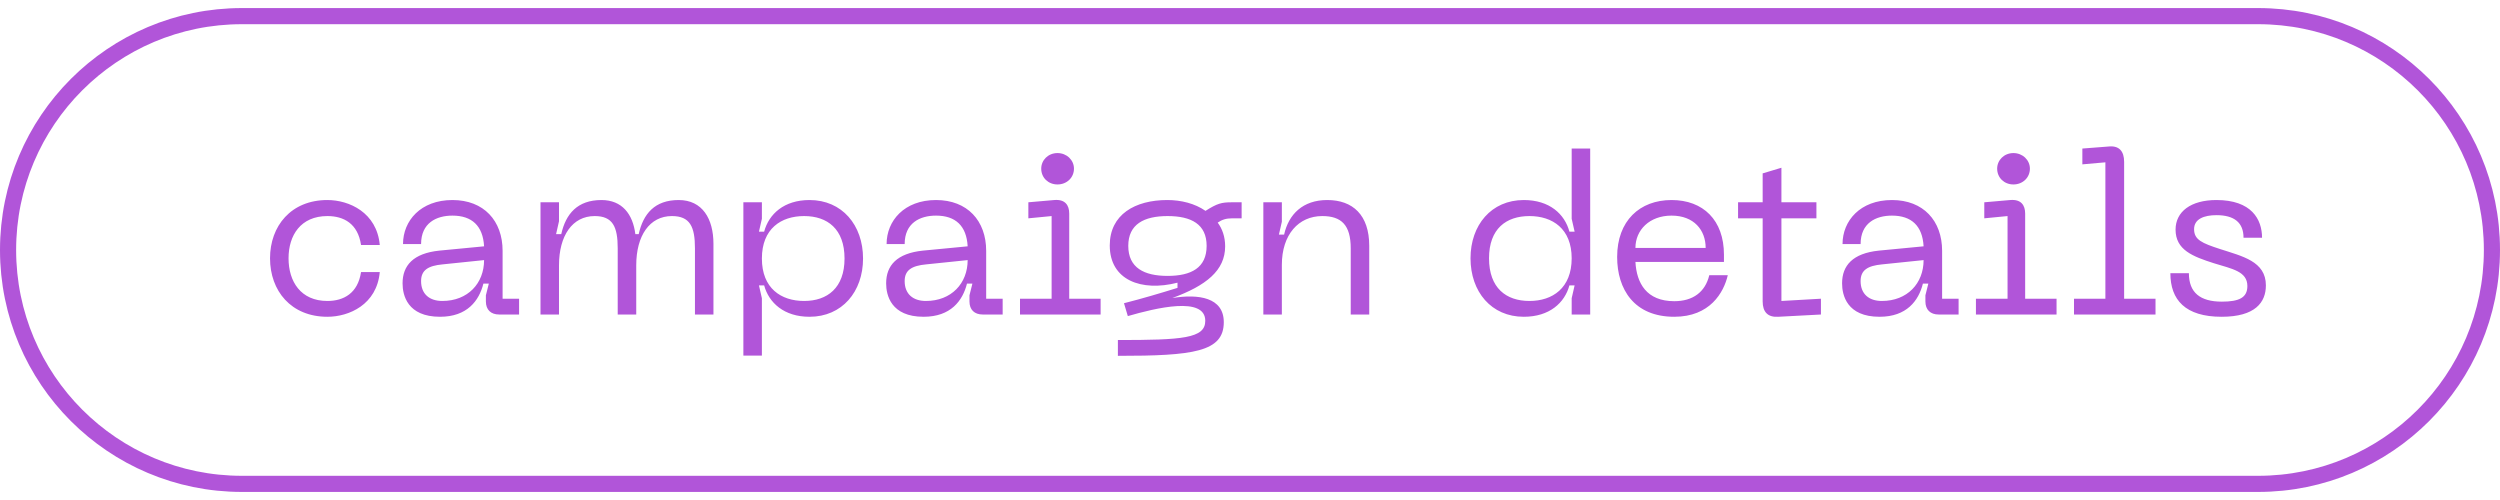 <?xml version="1.0" encoding="UTF-8"?> <svg xmlns="http://www.w3.org/2000/svg" width="155" height="31" viewBox="0 0 155 31" fill="none"><g clip-path="url(#clip0_28_114)"><path d="M15 1H140C148.008 1 154.5 7.492 154.5 15.5C154.5 23.508 148.008 30 140 30H15C6.992 30 0.5 23.508 0.5 15.5C0.5 7.492 6.992 1 15 1Z" stroke="#B155D9"></path><path d="M16.742 16.014C16.742 14.012 18.044 12.402 20.298 12.402C21.642 12.402 23.364 13.172 23.546 15.188H22.384C22.188 13.858 21.306 13.396 20.298 13.396C18.646 13.396 17.89 14.586 17.89 16.014C17.89 17.456 18.646 18.66 20.298 18.66C21.306 18.66 22.188 18.184 22.384 16.868H23.546C23.364 18.884 21.642 19.64 20.298 19.64C18.044 19.64 16.742 18.03 16.742 16.014ZM24.959 17.568C24.959 16.462 25.617 15.706 27.241 15.538L30.013 15.272C29.943 13.998 29.257 13.368 28.053 13.368C27.045 13.368 26.107 13.83 26.107 15.132H24.987C24.987 13.69 26.079 12.402 28.053 12.402C29.999 12.402 31.161 13.69 31.161 15.552V18.52H32.183V19.5H30.951C30.433 19.5 30.125 19.206 30.125 18.688V18.31L30.307 17.582H29.971C29.705 18.646 28.963 19.64 27.283 19.64C25.253 19.64 24.959 18.296 24.959 17.568ZM26.107 17.428C26.107 18.226 26.625 18.66 27.423 18.66C29.005 18.66 30.013 17.568 30.013 16.126L27.437 16.392C26.555 16.476 26.107 16.742 26.107 17.428ZM42.078 12.402C43.548 12.402 44.234 13.564 44.234 15.118V19.5H43.087V15.398C43.087 14.054 42.779 13.396 41.658 13.396C40.273 13.396 39.447 14.614 39.447 16.448V19.5H38.298V15.398C38.298 14.054 37.99 13.396 36.87 13.396C35.484 13.396 34.658 14.614 34.658 16.448V19.5H33.511V12.542H34.658V13.718L34.477 14.516H34.798C35.078 13.256 35.806 12.402 37.291 12.402C38.565 12.402 39.236 13.27 39.391 14.516H39.6C39.88 13.256 40.594 12.402 42.078 12.402ZM46.089 22.048V12.542H47.237V13.564L47.055 14.362H47.377C47.671 13.27 48.609 12.402 50.191 12.402C52.207 12.402 53.509 13.956 53.509 16.028C53.509 18.086 52.207 19.64 50.191 19.64C48.609 19.64 47.671 18.772 47.377 17.694H47.055L47.237 18.492V22.048H46.089ZM47.237 16.028C47.237 17.876 48.427 18.66 49.855 18.66C51.297 18.66 52.361 17.848 52.361 16.028C52.361 14.194 51.297 13.396 49.855 13.396C48.427 13.396 47.237 14.18 47.237 16.028ZM54.941 17.568C54.941 16.462 55.599 15.706 57.223 15.538L59.995 15.272C59.925 13.998 59.239 13.368 58.035 13.368C57.027 13.368 56.089 13.83 56.089 15.132H54.969C54.969 13.69 56.061 12.402 58.035 12.402C59.981 12.402 61.143 13.69 61.143 15.552V18.52H62.165V19.5H60.933C60.415 19.5 60.107 19.206 60.107 18.688V18.31L60.289 17.582H59.953C59.687 18.646 58.945 19.64 57.265 19.64C55.235 19.64 54.941 18.296 54.941 17.568ZM56.089 17.428C56.089 18.226 56.607 18.66 57.405 18.66C58.987 18.66 59.995 17.568 59.995 16.126L57.419 16.392C56.537 16.476 56.089 16.742 56.089 17.428ZM65.564 11.436C64.99 11.436 64.556 11.016 64.556 10.456C64.556 9.924 64.99 9.49 65.564 9.49C66.138 9.49 66.586 9.924 66.586 10.456C66.586 11.016 66.138 11.436 65.564 11.436ZM68.238 19.5H63.24V18.52H65.2V13.396L63.758 13.536V12.542L65.368 12.402C66.026 12.346 66.292 12.71 66.292 13.242V18.52H68.238V19.5ZM76.365 12.542H76.981V13.536H76.393C76.015 13.536 75.763 13.62 75.497 13.802C75.777 14.18 75.959 14.67 75.959 15.272C75.959 16.77 74.783 17.708 72.683 18.478C74.307 18.212 75.875 18.436 75.875 19.976C75.875 21.824 73.971 22.062 69.309 22.062V21.082C73.299 21.082 74.727 20.984 74.727 19.892C74.727 18.352 71.661 19.094 69.925 19.598L69.687 18.8C70.835 18.506 71.927 18.184 73.005 17.848V17.526C70.765 18.1 68.805 17.372 68.805 15.216C68.805 13.298 70.373 12.402 72.375 12.402C73.215 12.402 74.083 12.612 74.741 13.074C75.469 12.612 75.735 12.542 76.365 12.542ZM72.389 17.106C73.859 17.106 74.811 16.602 74.811 15.244C74.811 13.9 73.859 13.396 72.389 13.396C70.933 13.396 69.953 13.9 69.953 15.244C69.953 16.602 70.933 17.106 72.389 17.106ZM81.981 13.396C80.511 13.396 79.475 14.544 79.475 16.42V19.5H78.327V12.542H79.475V13.746L79.293 14.544H79.615C79.895 13.284 80.777 12.402 82.289 12.402C83.871 12.402 84.893 13.326 84.893 15.244V19.5H83.745V15.398C83.745 13.956 83.171 13.396 81.981 13.396ZM98.592 9.21V19.5H97.444V18.492L97.626 17.694H97.304C97.01 18.772 96.072 19.64 94.476 19.64C92.46 19.64 91.172 18.086 91.172 16.014C91.172 13.956 92.46 12.402 94.476 12.402C96.072 12.402 97.01 13.27 97.304 14.362H97.626L97.444 13.564V9.21H98.592ZM97.444 16.014C97.444 14.18 96.254 13.396 94.826 13.396C93.384 13.396 92.32 14.18 92.32 16.014C92.32 17.862 93.384 18.66 94.826 18.66C96.254 18.66 97.444 17.862 97.444 16.014ZM100.263 15.93C100.263 13.69 101.663 12.402 103.637 12.402C105.597 12.402 106.885 13.648 106.885 15.79V16.238H101.397C101.467 17.554 102.083 18.674 103.805 18.674C104.953 18.674 105.723 18.114 105.975 17.064H107.123C106.871 18.142 106.017 19.64 103.805 19.64C101.313 19.64 100.263 17.932 100.263 15.93ZM101.397 15.37H105.751C105.751 14.264 105.023 13.368 103.637 13.368C102.265 13.368 101.397 14.264 101.397 15.37ZM110.448 13.536V18.66L112.898 18.52V19.5L110.252 19.64C109.594 19.682 109.285 19.332 109.285 18.688V13.536H107.76V12.542H109.285V10.75L110.448 10.4V12.542H112.618V13.536H110.448ZM114.209 17.568C114.209 16.462 114.867 15.706 116.491 15.538L119.263 15.272C119.193 13.998 118.507 13.368 117.303 13.368C116.295 13.368 115.357 13.83 115.357 15.132H114.237C114.237 13.69 115.329 12.402 117.303 12.402C119.249 12.402 120.411 13.69 120.411 15.552V18.52H121.433V19.5H120.201C119.683 19.5 119.375 19.206 119.375 18.688V18.31L119.557 17.582H119.221C118.955 18.646 118.213 19.64 116.533 19.64C114.503 19.64 114.209 18.296 114.209 17.568ZM115.357 17.428C115.357 18.226 115.875 18.66 116.673 18.66C118.255 18.66 119.263 17.568 119.263 16.126L116.687 16.392C115.805 16.476 115.357 16.742 115.357 17.428ZM124.832 11.436C124.258 11.436 123.824 11.016 123.824 10.456C123.824 9.924 124.258 9.49 124.832 9.49C125.406 9.49 125.854 9.924 125.854 10.456C125.854 11.016 125.406 11.436 124.832 11.436ZM127.506 19.5H122.508V18.52H124.468V13.396L123.026 13.536V12.542L124.636 12.402C125.294 12.346 125.56 12.71 125.56 13.242V18.52H127.506V19.5ZM133.642 19.5H128.588V18.52H130.534V10.064L129.106 10.19V9.21L130.73 9.084C131.388 9.014 131.696 9.378 131.696 10.036V18.52H133.642V19.5ZM140.485 17.694C140.485 18.744 139.827 19.64 137.741 19.64C135.487 19.64 134.563 18.59 134.563 16.938H135.711C135.711 18.142 136.411 18.702 137.755 18.702C138.833 18.702 139.337 18.45 139.337 17.736C139.337 16.826 138.399 16.672 137.265 16.322C135.949 15.902 134.885 15.496 134.885 14.236C134.885 13.13 135.823 12.402 137.419 12.402C139.589 12.402 140.247 13.592 140.247 14.74H139.099C139.099 13.802 138.525 13.34 137.419 13.34C136.649 13.34 136.033 13.578 136.033 14.208C136.033 14.866 136.523 15.076 137.643 15.44C139.015 15.888 140.485 16.196 140.485 17.694Z" fill="#B155D9"></path></g><defs><clipPath id="clip0_28_114"><rect width="155" height="30" fill="white" transform="translate(0 0.5)"></rect></clipPath></defs></svg> 
